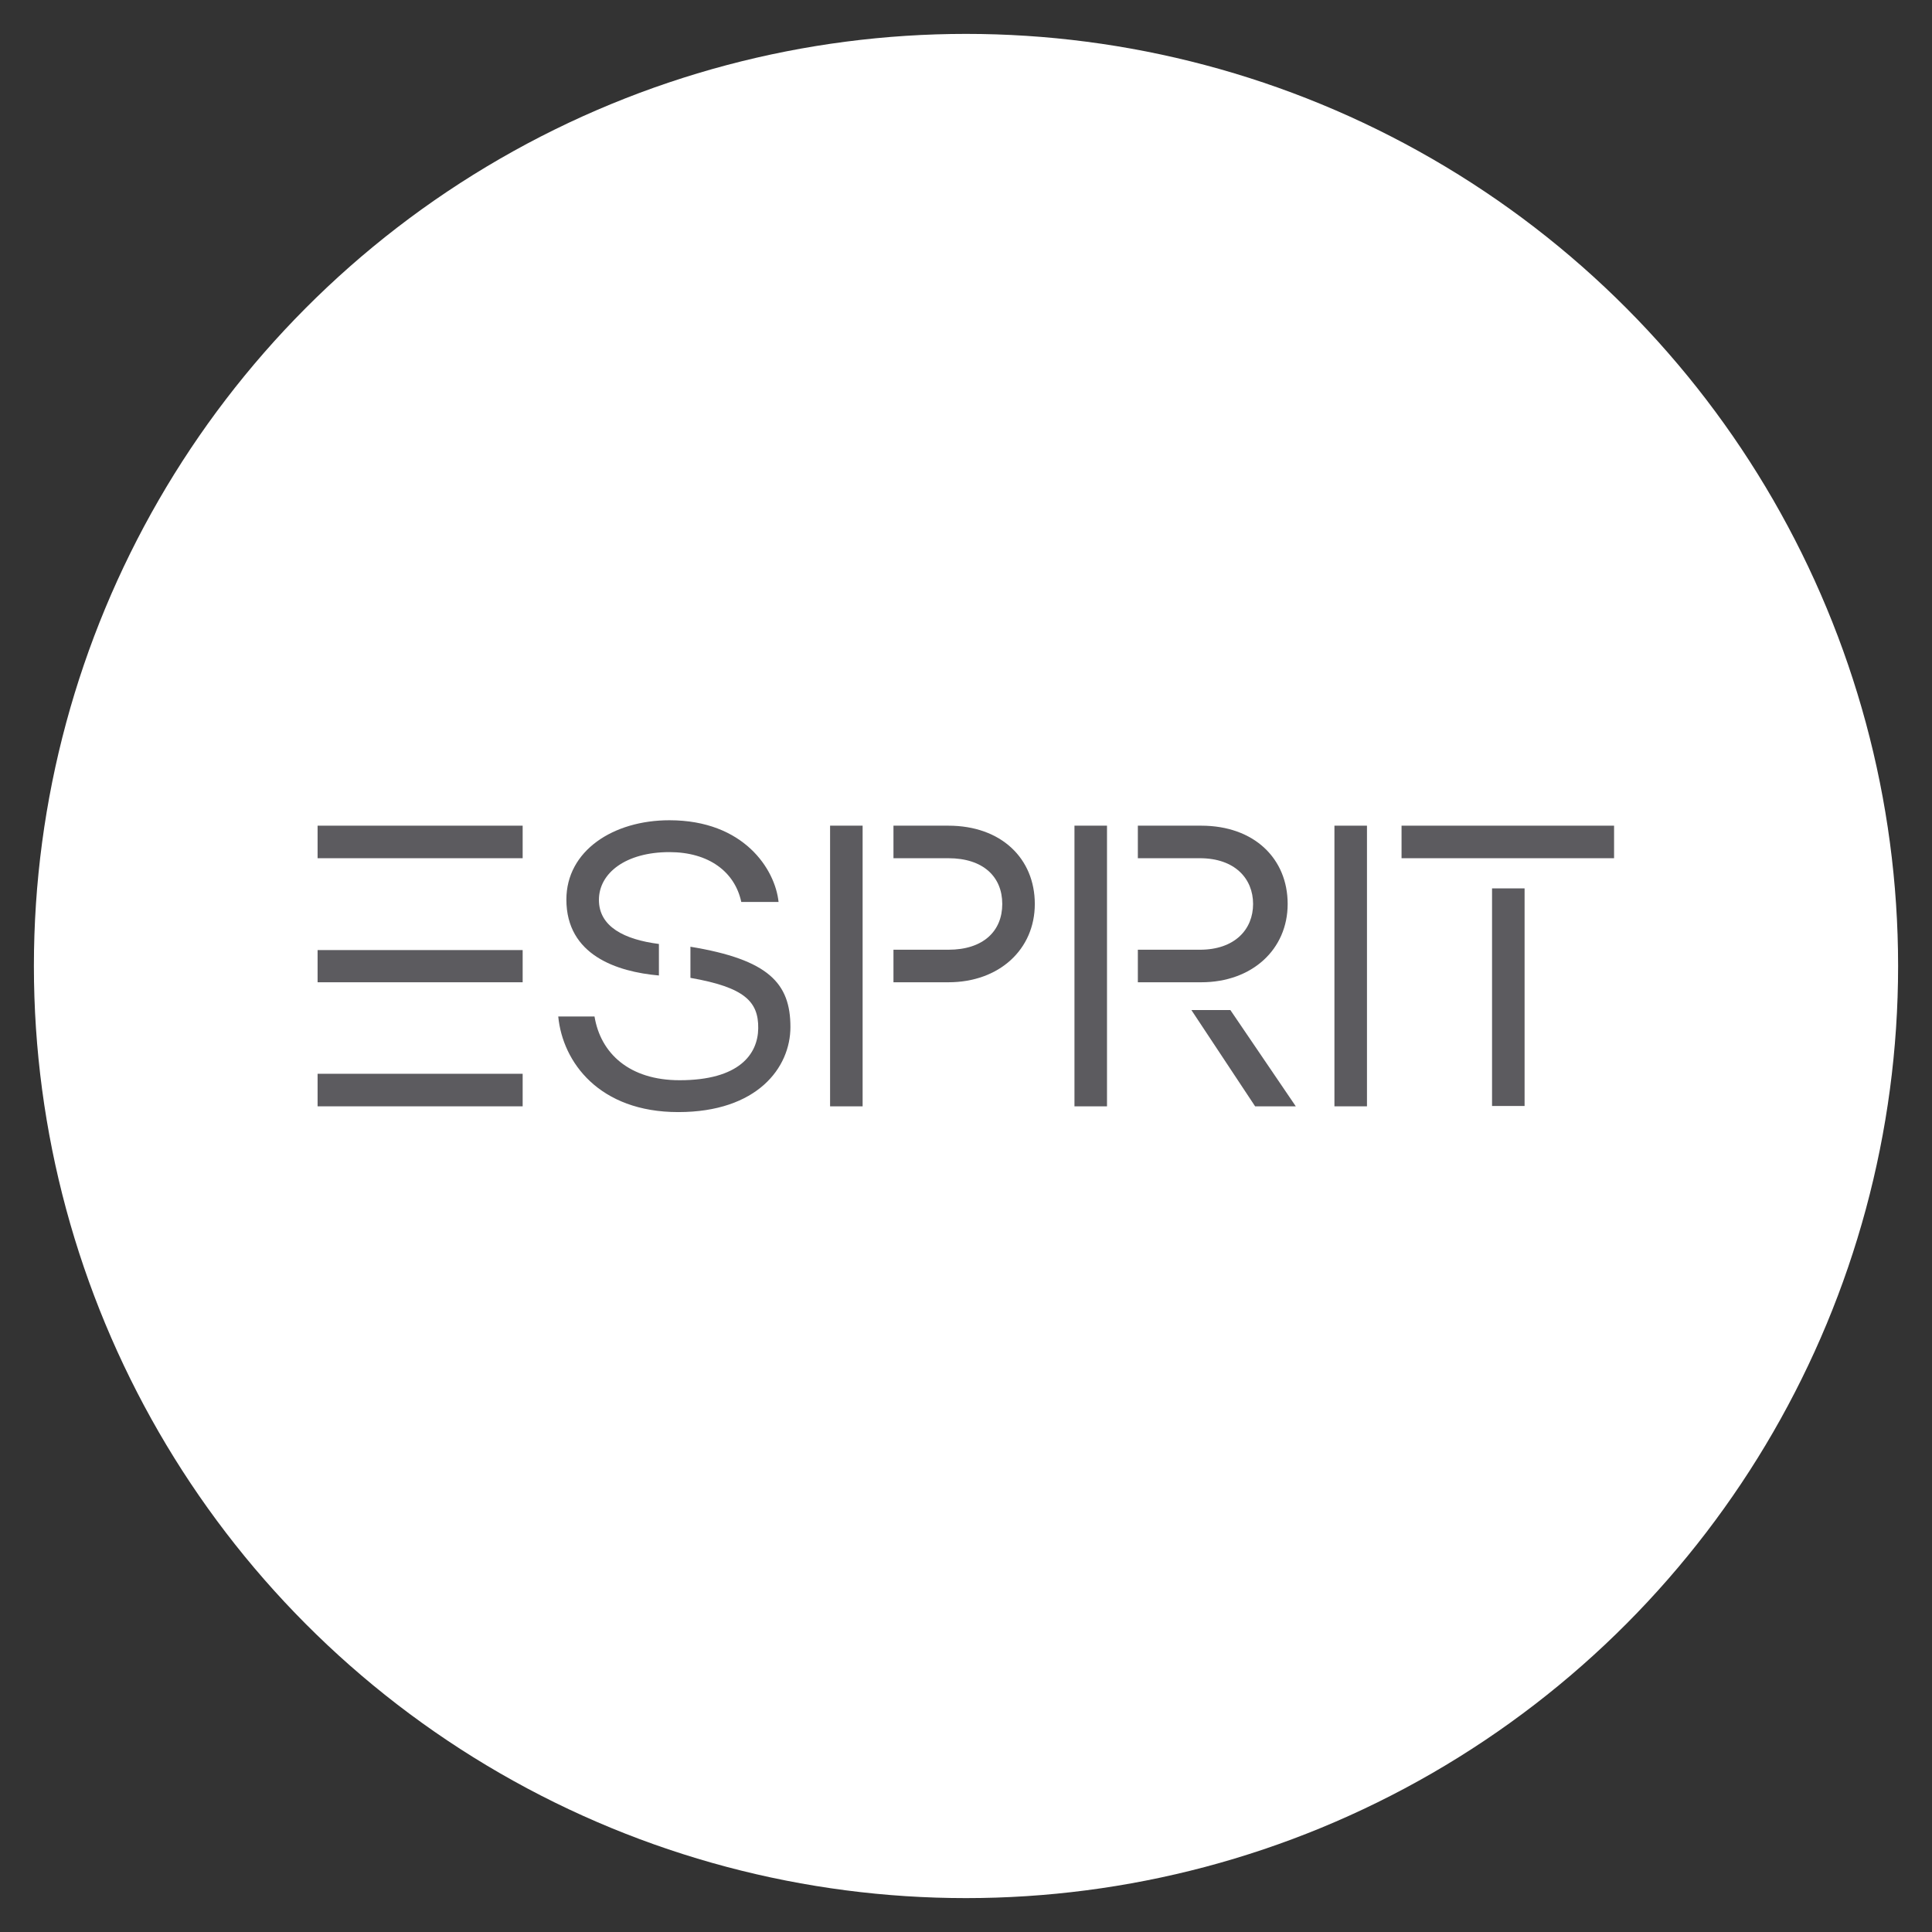 <?xml version="1.0" encoding="UTF-8"?>
<svg id="Capa_1" data-name="Capa 1" xmlns="http://www.w3.org/2000/svg" viewBox="0 0 57 57">
  <rect x="0" y="0" width="57" height="57" fill="#333333" stroke="none"/>
  <defs>
    <style>
      .cls-1 {
        fill: #fff;
      }

      .cls-1, .cls-2 {
        stroke-width: 0px;
      }

      .cls-2 {
        fill: #5c5b5f;
      }
    </style>
  </defs>
  <circle class="cls-1" cx="28.5" cy="28.5" r="27.5"/>
  <g>
    <path class="cls-2" d="M9.37,25.32v-.96h6.05v.96h-6.05ZM9.37,28.03h6.05v.95h-6.05v-.95ZM9.37,31.68h6.05v.96h-6.05v-.96Z"/>
    <path class="cls-2" d="M20.36,27.93c2.32.38,2.96,1.08,2.96,2.37,0,1.2-.98,2.51-3.31,2.51s-3.41-1.47-3.54-2.82h1.07c.18,1.09,1.03,1.88,2.51,1.88,1.76,0,2.31-.77,2.32-1.53.01-.79-.4-1.21-2-1.49v-.92ZM19.44,28.78c-1.24-.11-2.73-.6-2.73-2.24,0-1.44,1.38-2.34,3.04-2.34,2.2,0,3.12,1.45,3.22,2.41h-1.1c-.19-.89-.96-1.47-2.12-1.47-1.29,0-2.08.62-2.08,1.41s.75,1.17,1.77,1.3v.93Z"/>
    <path class="cls-2" d="M25.45,24.36v8.28h-.96v-8.28h.96ZM26.36,25.32v-.96h1.62c1.56,0,2.55.97,2.55,2.31s-1.05,2.31-2.55,2.31h-1.62v-.96h1.62c1.03,0,1.59-.55,1.59-1.35s-.56-1.35-1.59-1.35h-1.62Z"/>
    <path class="cls-2" d="M31.7,24.36h.96v8.28h-.96v-8.28ZM35.44,24.36c1.56,0,2.55.97,2.55,2.31s-1.05,2.31-2.55,2.31h-1.87v-.96h1.83c1.03,0,1.57-.6,1.57-1.35s-.54-1.35-1.57-1.35h-1.83v-.96h1.87ZM37.03,32.64l-1.88-2.84h1.15l1.93,2.84h-1.2Z"/>
    <path class="cls-2" d="M39.37,24.36h.96v8.28h-.96v-8.28Z"/>
    <path class="cls-2" d="M41.35,25.32v-.96h6.27v.96h-6.27ZM44.98,26.21v6.42h-.96v-6.42h.96Z"/>
  </g>
</svg>
